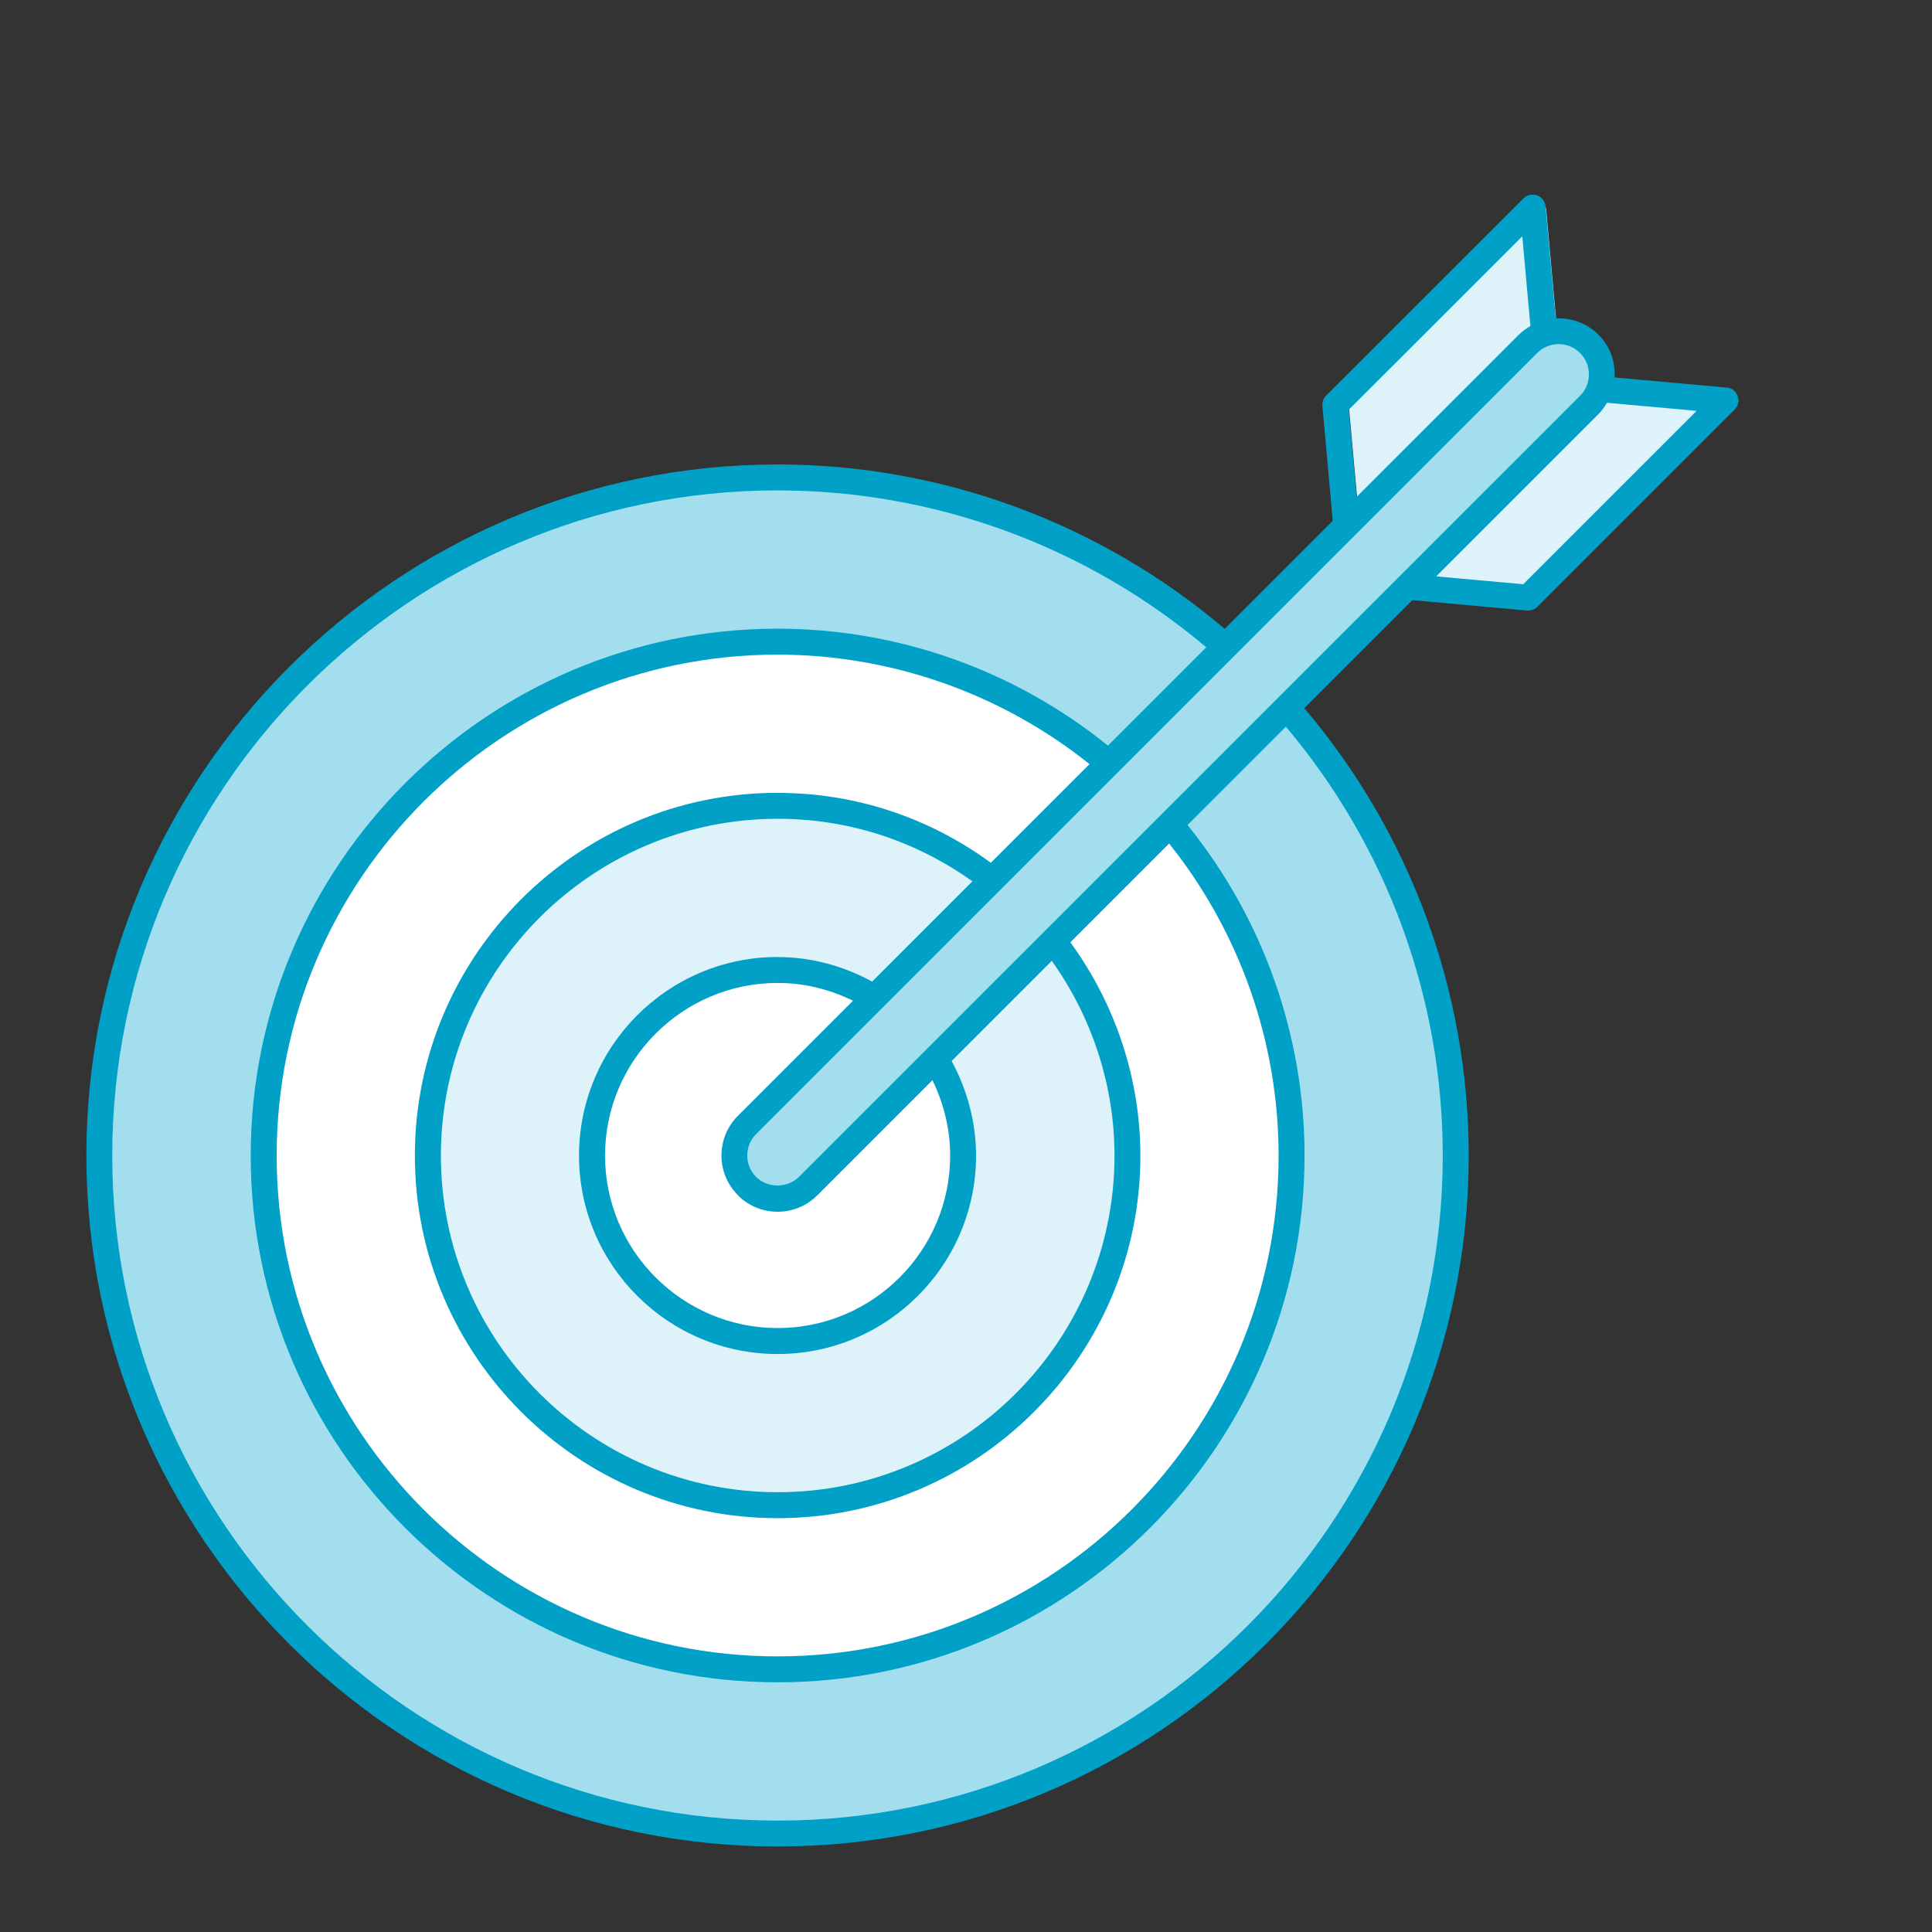 <svg xmlns="http://www.w3.org/2000/svg" id="Layer_2" data-name="Layer 2" viewBox="0 0 300 300"><rect x="0" y="0" width="300" height="300" fill="#333333" stroke="none"/><defs><style>      .cls-1, .cls-2 {        fill: #fff;      }      .cls-2 {        opacity: 0;      }      .cls-3 {        fill: #01a0c6;      }      .cls-4 {        fill: #a3deef;      }      .cls-5 {        fill: #ddf3f9;      }    </style></defs><g id="Layer_3" data-name="Layer 3"><circle class="cls-2" cx="150" cy="150" r="150"></circle><g id="_71_Target" data-name="71 Target"><g><path class="cls-4" d="M226.05,179.44c0,58.14-47.14,105.28-105.31,105.28-58.17,0-105.31-47.14-105.31-105.28s47.14-105.31,105.31-105.31c58.17,0,105.31,47.14,105.31,105.31Z"></path><path class="cls-1" d="M120.74,259.22c-44.01,0-79.81-35.79-79.81-79.78s35.8-79.81,79.81-79.81c44.01,0,79.81,35.8,79.81,79.81s-35.8,79.78-79.81,79.78h0Z"></path><path class="cls-5" d="M120.74,233.72c-29.95,0-54.31-24.35-54.31-54.28s24.37-54.31,54.31-54.31,54.31,24.36,54.31,54.31-24.36,54.28-54.31,54.28h0Z"></path><path class="cls-1" d="M120.74,208.22c-15.89,0-28.81-12.91-28.81-28.78s12.93-28.81,28.81-28.81,28.81,12.93,28.81,28.81-12.93,28.78-28.81,28.78h0Z"></path><path class="cls-5" d="M270.01,62.18l-30.63,30.63-27.05-2.44-.39.39-.04-.4-.42-.05.39-.39-2.44-27.05,30.63-30.63,2.48,27.49,27.47,2.46Z"></path><path class="cls-4" d="M120.74,186.14c-1.72,0-3.44-.66-4.75-1.97-2.62-2.62-2.62-6.87,0-9.5l121.29-121.29c2.62-2.62,6.87-2.62,9.5,0,2.62,2.62,2.62,6.87,0,9.5l-121.29,121.29c-1.31,1.31-3.03,1.97-4.75,1.97h0Z"></path><path class="cls-3" d="M268.1,60.18l-17.39-1.57c.15-2.73-.85-4.99-2.51-6.65-1.82-1.82-4.24-2.63-6.62-2.51l-1.58-17.4c-.15-1.69-2.21-2.45-3.43-1.24l-30.65,30.62c-.42.42-.63,1.01-.58,1.61l1.61,17.83-16.78,16.78c-19.39-16.46-43.96-25.53-69.42-25.53-59.19,0-107.34,48.14-107.34,107.31s48.15,107.29,107.34,107.29,107.31-48.13,107.31-107.29c0-25.51-9.07-50.09-25.53-69.46l16.78-16.78,17.81,1.61c.62.05,1.2-.17,1.61-.58l30.62-30.62c1.2-1.2.46-3.28-1.24-3.43ZM236.38,36.7l1.26,13.93c-.63.37-1.24.79-1.78,1.33l-25.2,25.2-1.22-13.54,26.94-26.92ZM224.03,179.44c0,56.94-46.33,103.26-103.29,103.26S17.43,236.38,17.43,179.44s46.35-103.29,103.31-103.29c24.4,0,47.95,8.65,66.57,24.36l-15.27,15.27c-14.49-11.72-32.62-18.16-51.29-18.16-45.12,0-81.82,36.7-81.82,81.82s36.7,81.79,81.82,81.79,81.82-36.69,81.82-81.79c0-18.69-6.45-36.84-18.17-51.33l15.27-15.27c15.71,18.6,24.36,42.15,24.36,66.6h0ZM114.57,185.6c3.4,3.41,8.93,3.42,12.35,0l17.87-17.87c1.77,3.66,2.75,7.64,2.75,11.71,0,14.77-12.01,26.78-26.78,26.78s-26.81-12.01-26.81-26.78,12.03-26.81,26.81-26.81c4.08,0,8.06.98,11.69,2.76l-17.86,17.86c-3.41,3.41-3.42,8.93,0,12.34h0ZM120.75,148.6c-17,0-30.84,13.83-30.84,30.84s13.83,30.81,30.84,30.81,30.81-13.82,30.81-30.81c0-5.14-1.35-10.16-3.79-14.69l15.55-15.55c6.27,8.78,9.74,19.41,9.74,30.24,0,28.82-23.46,52.27-52.3,52.27s-52.3-23.45-52.3-52.27,23.46-52.3,52.3-52.3c10.95,0,21.34,3.37,30.23,9.71l-15.57,15.57c-4.49-2.46-9.5-3.81-14.66-3.81h0ZM120.75,123.11c-31.06,0-56.33,25.27-56.33,56.33s25.27,56.3,56.33,56.3,56.33-25.26,56.33-56.3c0-11.89-3.88-23.56-10.88-33.12l15.34-15.34c10.97,13.72,17,30.84,17,48.46,0,42.88-34.9,77.76-77.79,77.76s-77.79-34.88-77.79-77.76,34.9-77.79,77.79-77.79c17.61,0,34.71,6.03,48.43,17l-15.32,15.32c-9.7-7.08-21.09-10.85-33.12-10.85h0ZM124.06,182.75c-1.78,1.78-4.87,1.78-6.65,0-1.83-1.83-1.84-4.81,0-6.65l121.29-121.29c1.83-1.83,4.81-1.84,6.65,0,1.83,1.83,1.84,4.81,0,6.65l-121.29,121.29ZM236.54,90.72l-13.53-1.22,25.19-25.19c.53-.53.96-1.13,1.33-1.77l13.92,1.26-26.91,26.91Z"></path></g></g></g></svg>